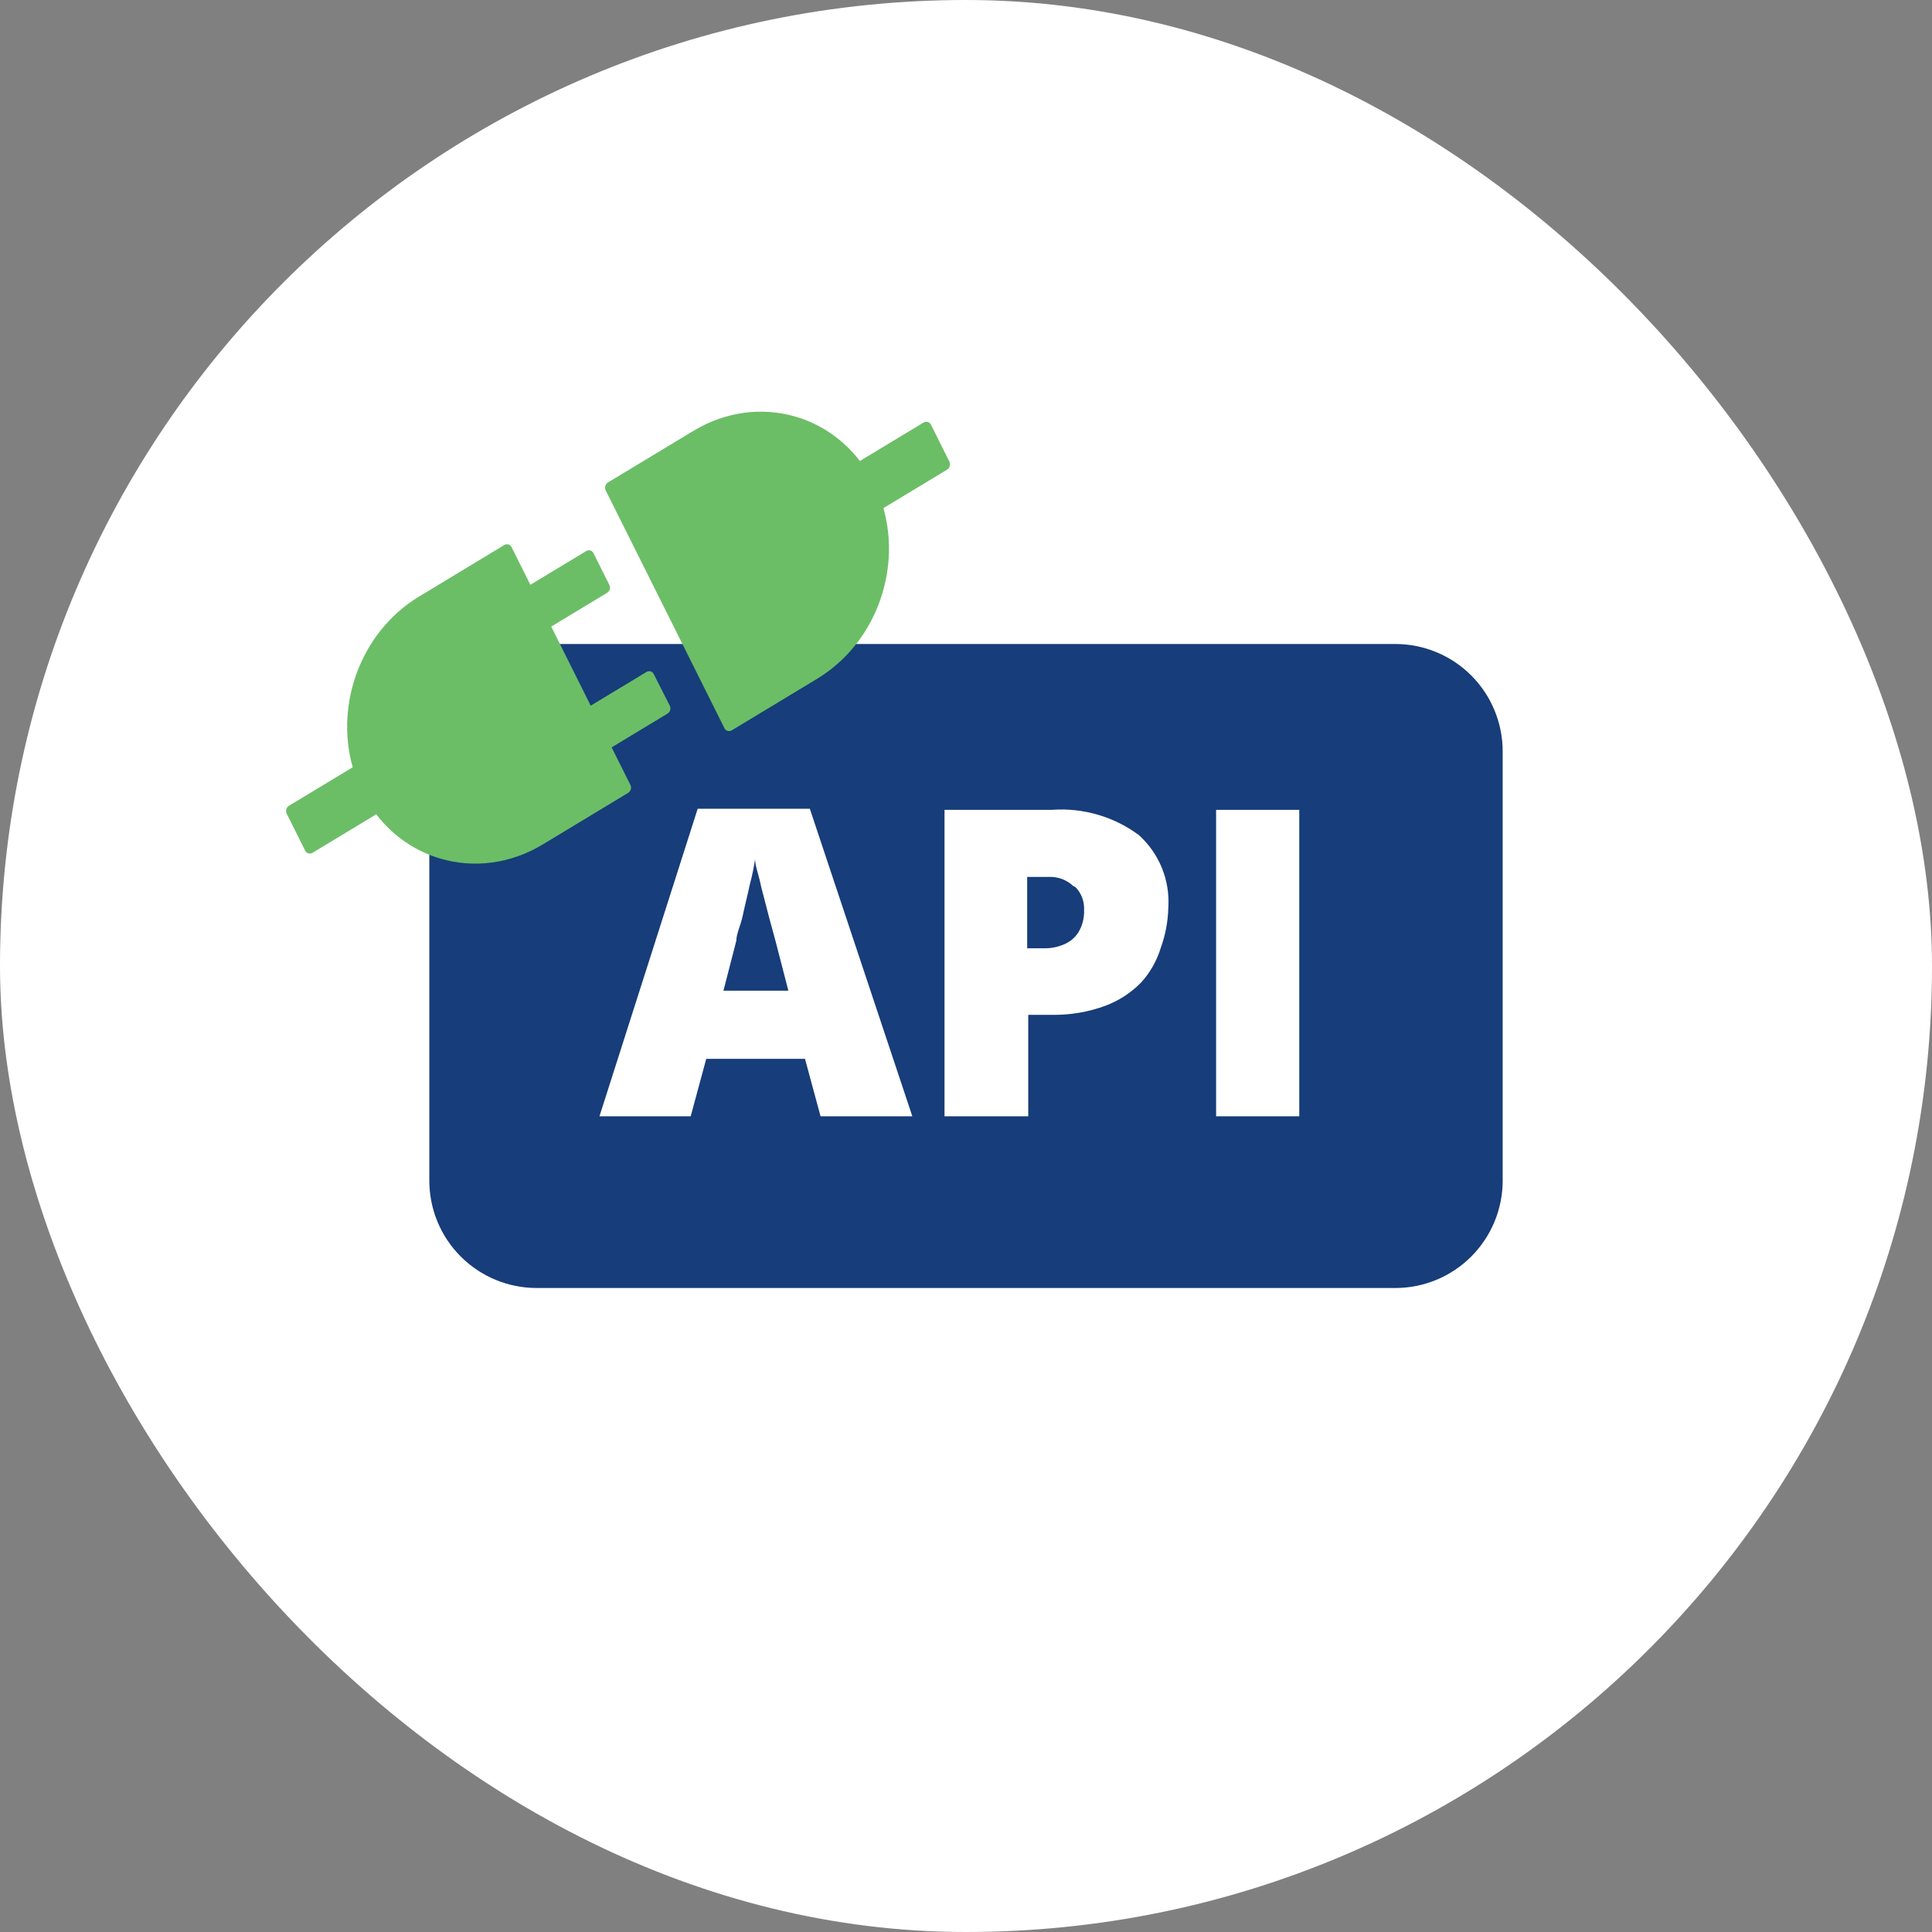 <svg xmlns="http://www.w3.org/2000/svg" width="60" height="60" viewBox="0 0 60 60" fill="none"><rect x="0" y="0" width="60" height="60" fill="#808080" stroke="none"/><rect width="60" height="60" rx="30" fill="white"></rect><path fill-rule="evenodd" clip-rule="evenodd" d="M43.333 20H16.667C15.783 20 14.935 20.351 14.31 20.976C13.684 21.601 13.333 22.449 13.333 23.333V36.667C13.333 37.551 13.684 38.399 14.31 39.024C14.935 39.649 15.783 40 16.667 40H43.333C44.217 40 45.065 39.649 45.69 39.024C46.315 38.399 46.667 37.551 46.667 36.667V23.333C46.667 22.449 46.315 21.601 45.69 20.976C45.065 20.351 44.217 20 43.333 20ZM25.483 34.667L25 32.883H21.933L21.45 34.667H18.617L21.667 25.117H25.15L28.333 34.667H25.483ZM36.05 29.433C35.93 29.828 35.725 30.192 35.45 30.5C35.137 30.824 34.755 31.075 34.333 31.233C33.8 31.43 33.235 31.526 32.667 31.517H31.933V34.667H29.333V25.15H32.667C33.631 25.08 34.589 25.358 35.367 25.933C35.679 26.215 35.925 26.563 36.083 26.953C36.242 27.343 36.31 27.763 36.283 28.183C36.274 28.61 36.195 29.032 36.05 29.433ZM40.35 34.667H37.767V25.15H40.35V34.667ZM24.083 29.217L24.483 30.767H22.467L22.867 29.217C22.867 29 23 28.75 23.067 28.433C23.133 28.117 23.217 27.8 23.283 27.483C23.353 27.22 23.409 26.953 23.45 26.683C23.45 26.9 23.567 27.167 23.633 27.517L23.883 28.483L24.083 29.217ZM33.4 27.55C33.492 27.645 33.563 27.757 33.608 27.88C33.654 28.004 33.674 28.135 33.667 28.267C33.676 28.513 33.612 28.756 33.483 28.967C33.374 29.131 33.217 29.259 33.033 29.333C32.838 29.415 32.628 29.455 32.417 29.45H31.9V27.233H32.567C32.707 27.227 32.847 27.249 32.979 27.297C33.11 27.346 33.231 27.421 33.333 27.517L33.4 27.55Z" fill="#173D7A"></path><path d="M29.486 14.339L28.91 13.186C28.888 13.143 28.853 13.116 28.811 13.104C28.77 13.092 28.725 13.098 28.684 13.121L26.704 14.317C26.188 13.646 25.489 13.165 24.698 12.937C23.684 12.643 22.549 12.768 21.531 13.383L18.88 14.984C18.841 15.008 18.812 15.047 18.799 15.092C18.785 15.137 18.789 15.186 18.809 15.227L22.499 22.616C22.521 22.66 22.556 22.686 22.598 22.698C22.637 22.71 22.684 22.705 22.725 22.682L25.377 21.08C27.17 19.995 27.994 17.752 27.435 15.78L29.415 14.584C29.496 14.533 29.528 14.424 29.486 14.339ZM20.302 20.933C20.282 20.892 20.246 20.862 20.204 20.85C20.163 20.838 20.117 20.844 20.078 20.868L18.345 21.915L17.119 19.459L18.855 18.41C18.935 18.361 18.967 18.252 18.925 18.168L18.43 17.178C18.41 17.137 18.375 17.108 18.333 17.095C18.291 17.083 18.246 17.09 18.207 17.113L16.471 18.161L15.887 16.992C15.877 16.971 15.863 16.954 15.846 16.939C15.829 16.925 15.81 16.915 15.789 16.91C15.749 16.898 15.702 16.903 15.661 16.926L13.012 18.528C11.219 19.611 10.394 21.856 10.954 23.828L8.973 25.024C8.935 25.048 8.905 25.087 8.892 25.132C8.879 25.178 8.883 25.226 8.903 25.267L9.479 26.42C9.501 26.464 9.536 26.49 9.577 26.502C9.619 26.514 9.664 26.509 9.705 26.485L11.685 25.289C12.21 25.974 12.915 26.444 13.691 26.669C14.705 26.963 15.84 26.838 16.858 26.224L19.509 24.622C19.59 24.573 19.622 24.464 19.579 24.38L18.995 23.21L20.731 22.162C20.812 22.113 20.844 22.004 20.802 21.919L20.302 20.933Z" fill="#6BBE66"></path></svg>